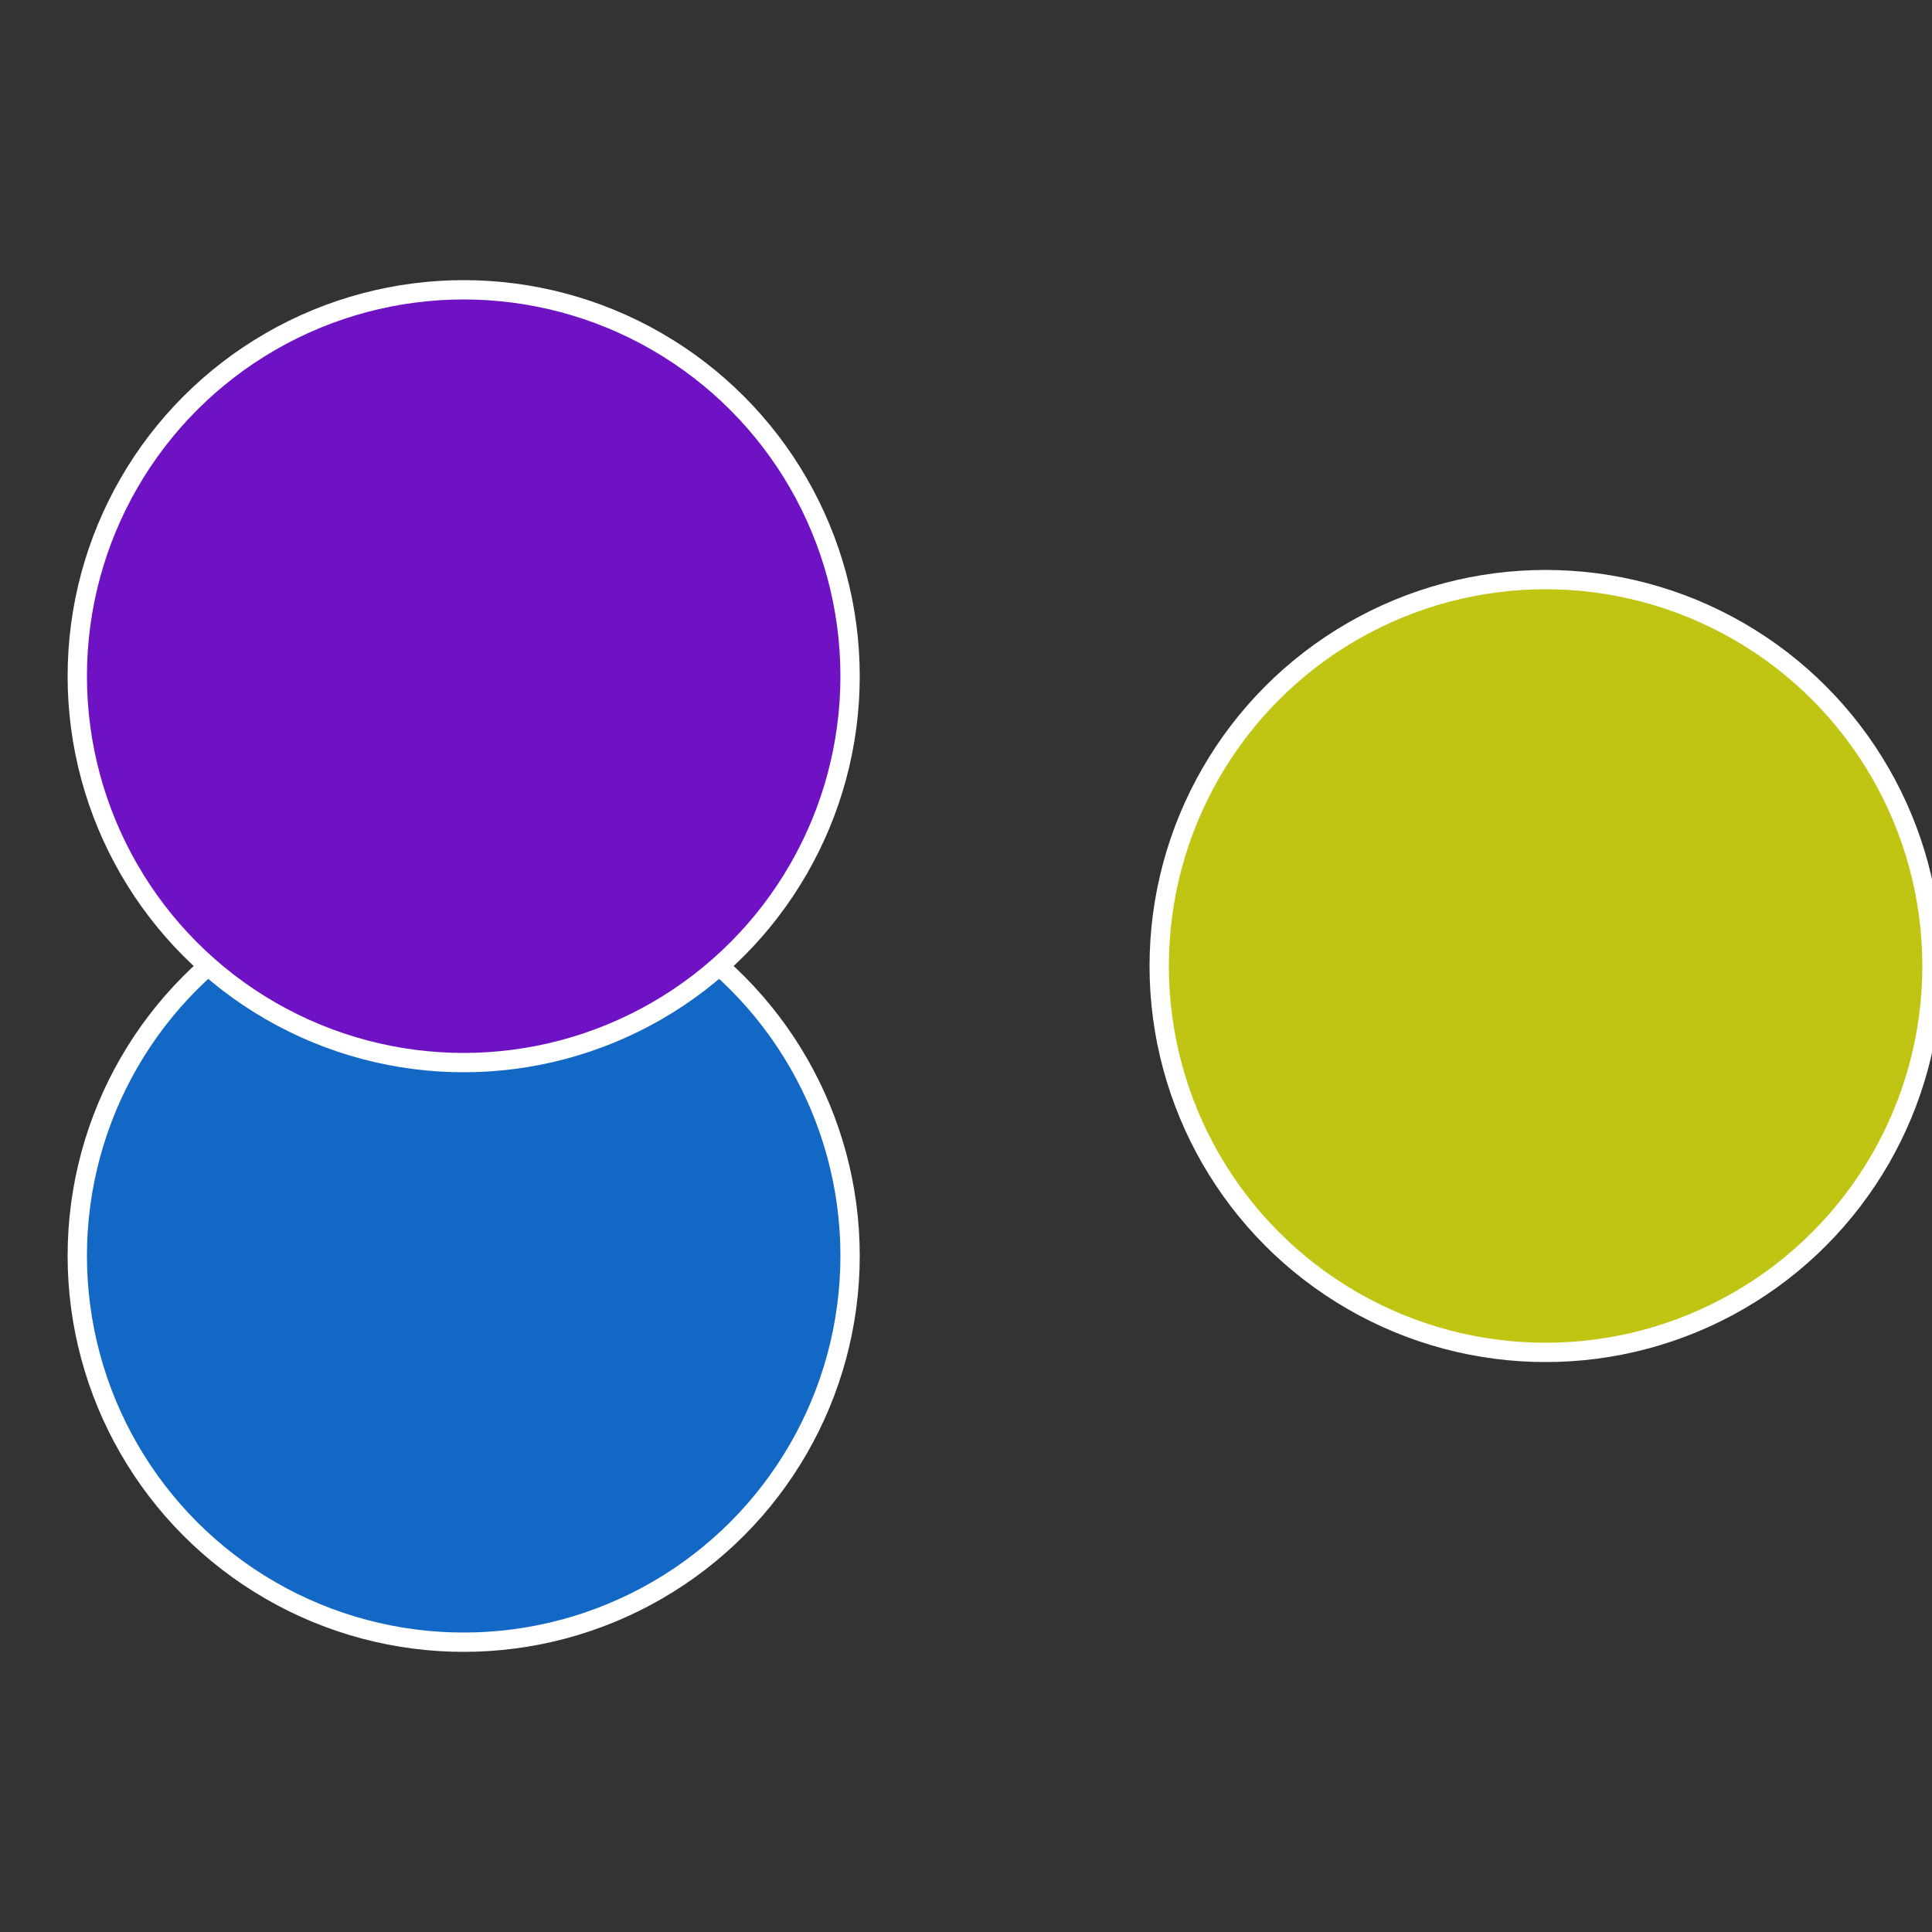 <?xml version="1.0" standalone="no"?>
<svg width="500" height="500" viewBox="-1 -1 2 2" xmlns="http://www.w3.org/2000/svg">
 
                <rect x="-1" y="-1" width="2" height="2" fill="#333333" stroke="none"/>
 
                <circle cx="0.6" cy="0" r="0.4" fill="#c0c412" stroke="#fff" stroke-width="1%" />
             
                <circle cx="-0.52" cy="0.3" r="0.4" fill="#1268c4" stroke="#fff" stroke-width="1%" />
             
                <circle cx="-0.52" cy="-0.3" r="0.4" fill="#6e12c4" stroke="#fff" stroke-width="1%" />
            </svg>
